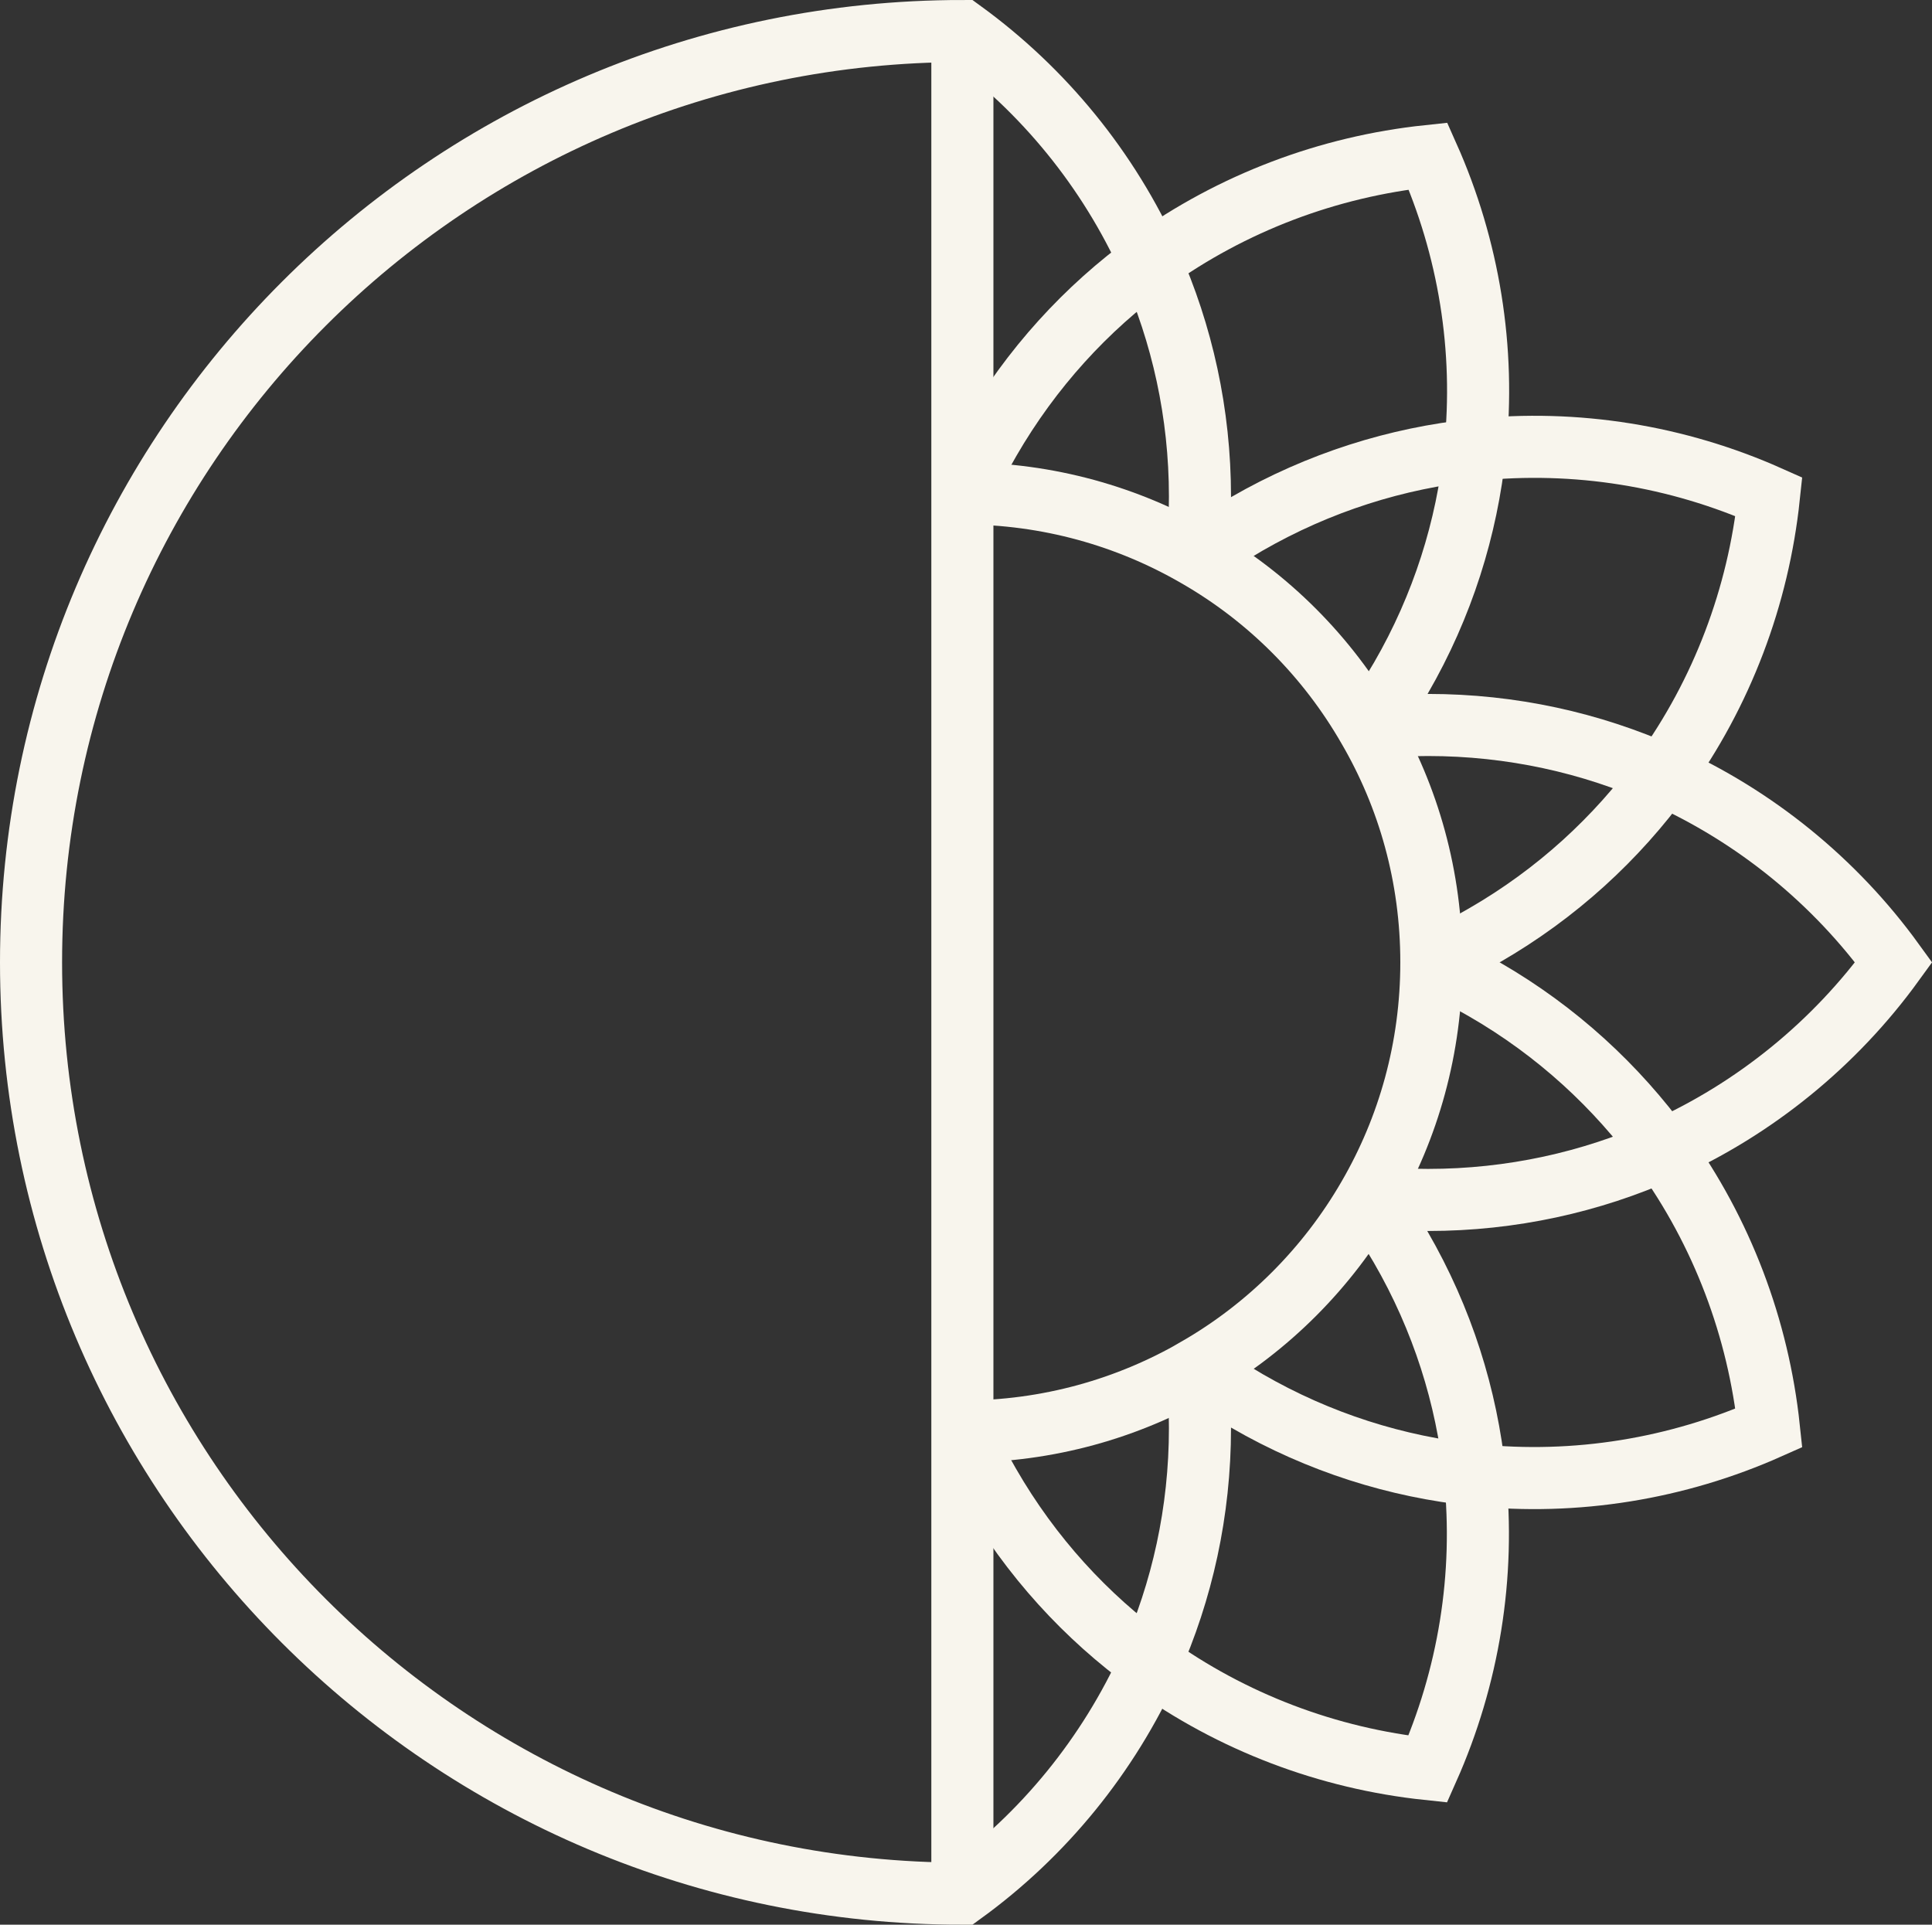 <?xml version="1.0" encoding="UTF-8"?>
<svg xmlns="http://www.w3.org/2000/svg" id="Layer_2" data-name="Layer 2" viewBox="0 0 93.35 93">
  <rect x="0" y="0" width="93.35" height="93" fill="#333333" stroke="none"/>
  <defs>
    <style>
      .cls-1 {
        fill: none;
        stroke: #f8f5ed;
        stroke-miterlimit: 10;
        stroke-width: 3px;
      }
    </style>
  </defs>
  <g id="Layer_1-2" data-name="Layer 1">
    <g>
      <path class="cls-1" d="M57.83,66.12h0c.1.96.15,1.91.15,2.88,0,4.04-.86,7.88-2.41,11.35-2.01,4.46-5.15,8.31-9.07,11.15C21.65,91.5,1.5,71.36,1.5,46.5S21.65,1.5,46.5,1.5c3.92,2.85,7.06,6.69,9.07,11.16,1.55,3.47,2.41,7.31,2.41,11.34,0,.97-.05,1.94-.15,2.88"></path>
      <path class="cls-1" d="M66.12,35.18c.56-.77,1.08-1.58,1.57-2.42,2.02-3.49,3.19-7.25,3.58-11.02.51-4.87-.3-9.78-2.27-14.2-4.82.51-9.46,2.26-13.43,5.12-3.08,2.23-5.74,5.13-7.76,8.62-.49.84-.92,1.69-1.31,2.56h0"></path>
      <path class="cls-1" d="M57.83,26.88c.77-.56,1.58-1.08,2.42-1.57,3.49-2.01,7.25-3.18,11.02-3.57,4.87-.51,9.78.29,14.2,2.26-.51,4.82-2.26,9.47-5.13,13.44-2.23,3.07-5.11,5.73-8.61,7.75-.84.49-1.7.93-2.57,1.31"></path>
      <path class="cls-1" d="M66.12,35.18c.95-.1,1.91-.15,2.88-.15,4.03,0,7.88.86,11.34,2.41,4.47,2,8.32,5.14,11.16,9.06-2.84,3.92-6.69,7.07-11.16,9.07-3.46,1.55-7.31,2.41-11.34,2.41-.98,0-1.93-.05-2.88-.15h0"></path>
      <path class="cls-1" d="M69.16,46.5c.87.39,1.73.82,2.57,1.31,3.5,2.02,6.38,4.69,8.61,7.76,2.87,3.97,4.62,8.62,5.13,13.43-4.42,1.97-9.33,2.78-14.2,2.27-3.77-.39-7.53-1.56-11.02-3.58-.84-.49-1.64-1.01-2.41-1.57h-.01"></path>
      <path class="cls-1" d="M66.11,57.83s0,.01,0,.01c.56.77,1.08,1.58,1.57,2.42,2.02,3.49,3.19,7.24,3.58,11.01.51,4.87-.3,9.78-2.27,14.21-4.82-.51-9.46-2.26-13.43-5.13-3.08-2.23-5.74-5.12-7.76-8.62-.49-.84-.92-1.69-1.31-2.56h0"></path>
      <line class="cls-1" x1="46.5" y1="1.5" x2="46.5" y2="91.5"></line>
      <path class="cls-1" d="M46.5,69.17c4.13,0,8-1.11,11.33-3.04.01,0,.01-.01.01-.01,3.44-1.98,6.3-4.85,8.28-8.28h0c1.94-3.34,3.04-7.21,3.04-11.34s-1.1-7.99-3.04-11.32c-1.98-3.45-4.84-6.32-8.29-8.3-3.33-1.93-7.2-3.04-11.33-3.04"></path>
    </g>
  </g>
</svg>
